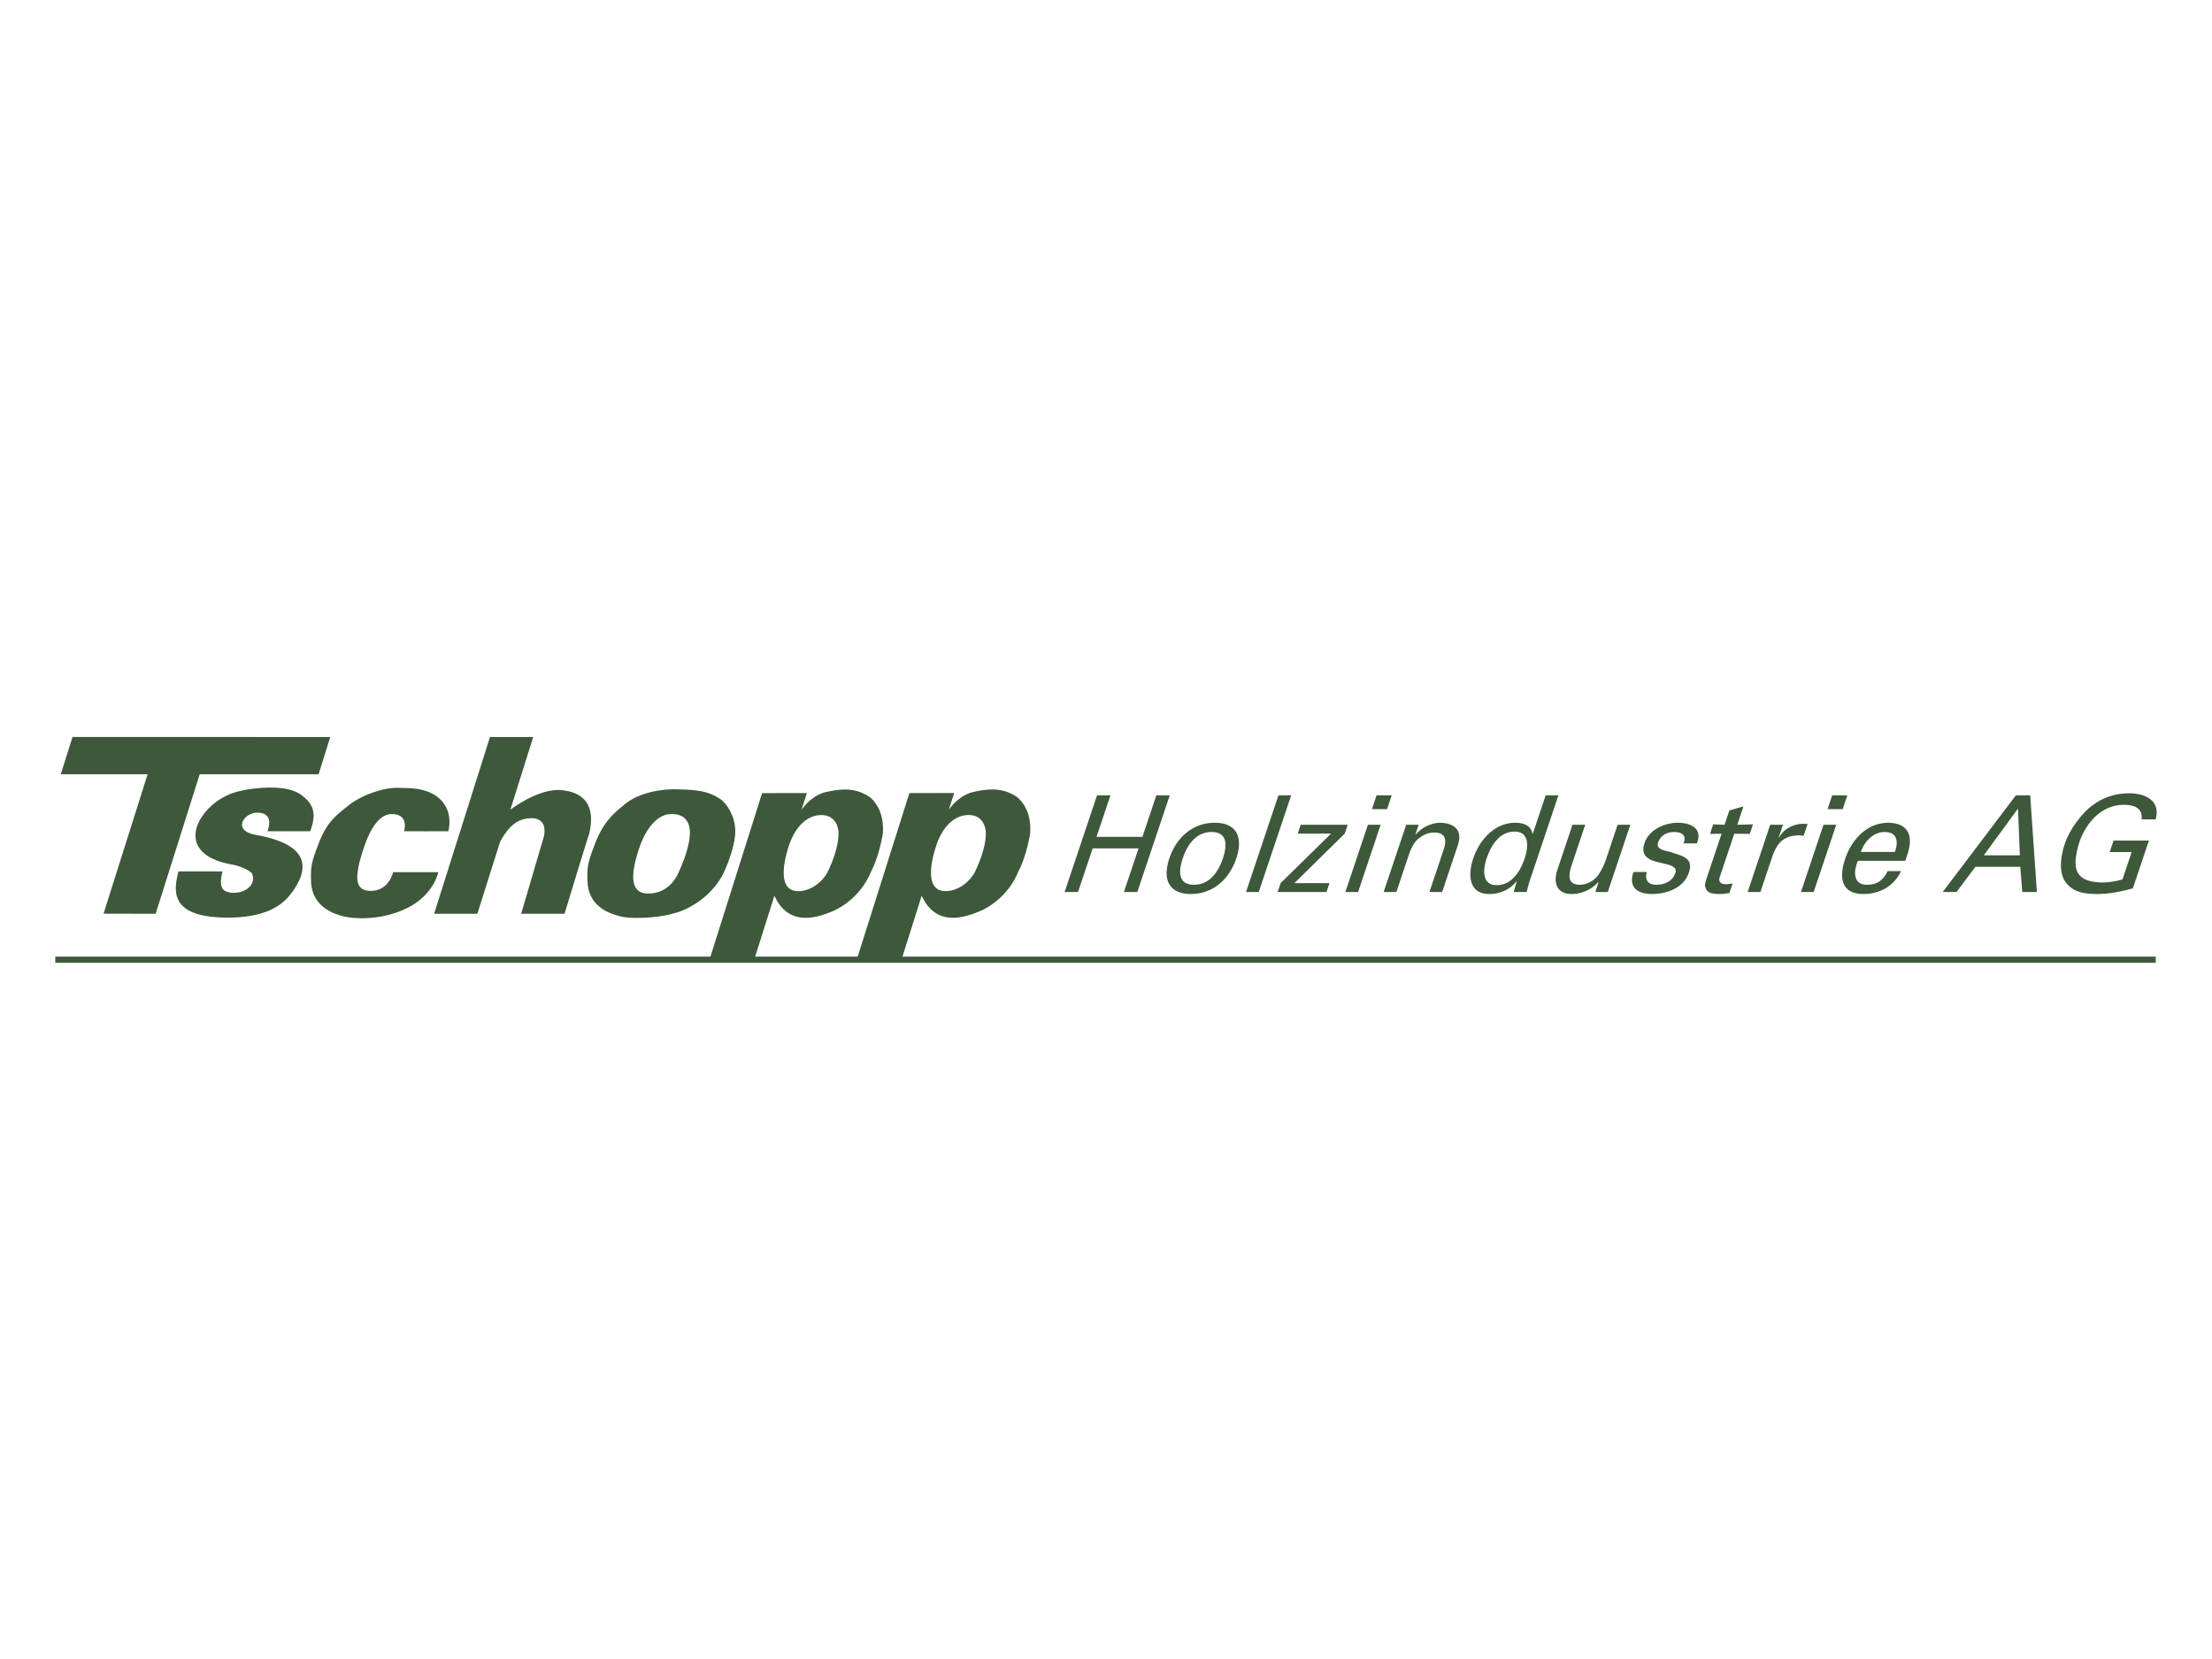 <svg xmlns="http://www.w3.org/2000/svg" xmlns:xlink="http://www.w3.org/1999/xlink" viewBox="0 0 400 300" style="enable-background:new 0 0 400 300" xml:space="preserve"><style>.st0{display:none}.st1{display:inline}.st3{fill:#fff;stroke:#111212;stroke-width:1.971;stroke-linejoin:round}.st7{fill:#00417b}.st10{fill:#004b82}.st11{fill:#fff}.st12{fill:#144ea2}.st13{fill:#cb0736}.st14{fill:#f49a00}.st15{fill:#da291a}.st16{fill:#111212}.st22{fill:#00a459}.st23{fill:#fff0a0}.st27{fill:#e01839}.st29{fill:#8ab447}.st30{fill:#ffe600}.st37{fill:#ffeb00}.st38{fill:#f8b239}.st39{fill:#007c32}.st42,.st43{fill-rule:evenodd;clip-rule:evenodd;fill:#e22d37}.st43{fill:#4e5155}.st45{fill:none}.st47{fill:#353296}.st50{fill:#13001b}.st51{fill:#09643e;stroke:#00844e;stroke-width:.206}.st52{fill:#1a1102}.st53{fill:#b31c38}.st56{fill-rule:evenodd;clip-rule:evenodd;fill:#fff}.st60{fill:#88b917}.st61{fill:#636366}.st62{fill:#1a171c}.st64{fill-rule:evenodd;clip-rule:evenodd;fill:#d98474}.st66{fill:#8c323c}</style><g id="Ebene_36"><defs><path id="SVGID_00000013190778796666567460000001462643322150932100_" d="M10 133.266h380v40.839H10z"/></defs><clipPath id="SVGID_00000057862054392673171480000011148148108277736884_"><use xlink:href="#SVGID_00000013190778796666567460000001462643322150932100_" style="overflow:visible"/></clipPath><path style="clip-path:url(#SVGID_00000057862054392673171480000011148148108277736884_);fill:#3d583a" d="m13.118 133.266 46.599.012-2.101 6.732H36.112l-7.965 25.226-9.423-.01 7.971-25.216h-15.71l2.133-6.744M88.6 133.278h7.821l-4.13 13.136c-.008.025 5.23-4.062 9.45-3.51 1.571.204 6.47.872 4.797 7.914-.092.045-4.452 14.419-4.453 14.419h-7.843s4.152-14.089 4.16-14.143c.314-2.02-.484-2.973-1.957-3.14-2.185-.004-3.925.546-5.98 4.181-.045.08-4.143 13.102-4.143 13.102l-7.82-.003 7.972-25.214 2.126-6.742M73.082 150.313c.003.021 7.98 0 7.98 0s1.018-3.282-1.383-5.703c-2.4-2.421-6.45-2.064-7.263-2.128-3.028-.239-7.353 1.467-9.436 3.198-1.803 1.495-3.749 2.635-5.336 6.788-1.3 3.404-1.491 4.104-1.393 6.95.163 4.673 4.303 5.883 5.862 6.289 1.566.405 6.612.909 11.497-1.494 4.883-2.404 5.632-6.493 5.646-6.493h-8.16s-.782 3.507-4.214 3.38c-2.566-.096-3.013-2.08-1.073-7.862 1.463-4.358 3.273-5.958 4.87-6.024 3.388-.141 2.4 3.076 2.403 3.099"/><path style="clip-path:url(#SVGID_00000057862054392673171480000011148148108277736884_);fill:#3d583a" d="M42.03 156.352c-10.506-1.826-6.806-9.593-1.219-12.398 1.59-.83 3.82-1.228 5.63-1.405 3.51-.343 6.403-.041 8.127 1.265 2.514 1.905 2.517 3.761 1.531 6.499h-7.732c.463-1.25.813-3.33-1.854-3.362-2.33-.03-4.673 3.228-.256 4.021 9.926 1.783 9.81 6.172 6.242 10.787-1.745 2.258-4.883 4.076-10.804 4.167-11.589.176-10.136-5.292-9.434-8.342.003-.012 7.991 0 7.991 0s-.897 2.82.43 3.51c2.108 1.092 5.959-.386 4.888-3.157-1.09-1.058-3.098-1.507-3.54-1.585M130.85 157.85s1.826-3.804 2.086-6.92c.238-2.865-1.333-5.515-2.705-6.447-2.229-1.51-4.508-1.687-8.038-1.75-3.422-.06-7.07.927-9.153 2.658-1.801 1.496-3.842 3.005-5.43 7.158-1.3 3.403-1.522 4.267-1.344 7.11.288 4.613 4.49 5.677 6.05 6.082 1.564.407 7.69.504 11.63-1.326 5.126-2.38 6.903-6.565 6.903-6.565m-8.175 0c-1.02 2.252-2.963 3.818-5.635 3.718-2.566-.095-3.408-2.355-1.468-8.137 1.463-4.358 3.72-6.015 5.31-6.182 3.556-.373 3.883 2.25 3.875 3.329-.02 2.777-1.669 6.359-2.082 7.272M145.908 143.412l-8.096.01-9.482 30.01 8.086.008 3.624-11.464c2.632 5.815 7.912 3.951 10.988 2.598 4.916-2.458 6.433-6.875 6.433-6.875s1.353-2.222 2.18-6.921c.239-2.864-.663-5.193-2.311-6.599-2.229-1.512-4.462-1.787-8.156-.904-1.81.44-3.634 2.138-4.253 3.254-.056.104.987-3.117.987-3.117m3.742 14.286c-.871 1.72-3.18 3.668-5.686 3.43-2.434-.232-2.864-3.183-1.416-7.848 1.362-4.39 3.795-5.662 5.38-5.854 3.157-.383 3.718 2.233 3.71 3.311-.02 2.777-1.533 6.067-1.988 6.96M172.542 143.404l-8.095.01-9.484 30.01 8.088.007 3.623-11.464c2.633 5.815 7.912 3.951 10.989 2.597 4.916-2.457 6.431-6.873 6.431-6.873s1.354-2.222 2.181-6.921c.24-2.865-.663-5.193-2.311-6.6-2.228-1.511-4.46-1.786-8.155-.904-1.81.441-3.635 2.138-4.252 3.255-.058.103.985-3.117.985-3.117m3.743 14.286c-.872 1.719-3.18 3.668-5.687 3.43-2.433-.232-2.863-3.183-1.416-7.849 1.364-4.39 3.794-5.662 5.382-5.853 3.155-.383 3.717 2.232 3.71 3.31-.02 2.778-1.535 6.07-1.989 6.962M389.8 148.175c.984-3.365-1.83-4.72-4.784-4.72-2.978 0-5.901 1.065-8.32 3.728-1.423 1.574-2.694 3.558-3.303 5.375-.828 2.469-1.133 5.398.236 7.094 1.344 1.694 3.248 2.01 5.718 2.01 1.985 0 4.132-.413 6.344-1.018l2.899-8.643h-6.392l-.698 2.082h3.97l-1.655 4.938c-1.236.363-2.487.558-3.674.558-4.979-.097-5.514-2.542-4.206-7.022.999-3.269 3.807-7.02 8.093-7.02 1.863 0 3.492.557 3.23 2.638h2.542zm-24.884-1.96.338 8.449h-6.513l6.175-8.45zm-11.11 15.082 3.414-4.551h8.111l.362 4.551h2.639l-1.208-17.48h-2.59l-13.222 17.48h2.493zm-17.304-7.238c.665-1.985 2.347-3.608 4.26-3.608 2.227 0 2.62 1.574 1.89 3.608h-6.15zm8.034 1.597.382-1.137c1.128-3.366.18-5.666-3.426-5.738-3.85 0-6.64 2.978-7.834 6.537-1.201 3.582-.577 6.343 3.32 6.343 2.906 0 5.5-1.38 6.788-4.14h-2.421c-.859 1.767-1.99 2.469-3.782 2.469-2.348 0-2.482-2.203-1.598-4.334h8.572zm-14.055-9.345h2.736l.836-2.493h-2.736l-.836 2.493zm-2.508 14.986 4.076-12.153h-2.3l-4.076 12.153h2.3zm-7.614-6.028c.86-2.566 1.888-4.116 4.826-4.213.315 0 .679 0 .952.122l.731-2.18c-.266 0-.5-.023-.79-.023-1.671 0-3.505.847-4.404 2.517h-.049l.788-2.348h-2.3l-4.076 12.153h2.3l2.022-6.028zm-10.56-6.197-.575 1.718 2.09-.024-2.59 7.724c-.545 1.62-.44 1.67-.223 2.25.209.533.75.727 1.088.8.524.096.952.121 1.509.121.532 0 1.082-.121 1.622-.145l.593-1.768a5.771 5.771 0 0 1-1.26.146c-.822 0-1.362-.412-1.07-1.284l2.63-7.844 2.8.024.578-1.718-2.834.072 1.114-3.317-2.545.726-.869 2.59-2.057-.071zm-12.418 3.389c-1.591 4.745 6.475 2.71 5.566 5.423-.528 1.574-2.086 2.106-3.443 2.106-1.404 0-2.153-.798-1.698-2.3h-2.42c-.967 2.808.774 3.971 3.317 3.971 2.493 0 5.707-.92 6.705-3.898.918-2.736-1.374-2.978-3.204-3.656-.782-.266-2.832-.364-2.377-1.719s1.642-1.937 2.877-1.937c1.331 0 2.347.509 1.73 2.058h2.421c1.095-2.76-1.17-3.728-3.47-3.728-2.204 0-5.152 1.138-6.004 3.68m-6.962 2.929c-.098.291-.6 1.719-1.418 2.857-.907 1.258-2.352 1.743-3.296 1.743-2.203 0-2.168-1.55-1.462-3.656l2.412-7.19h-2.3l-2.728 8.135c-.82 2.445-.017 4.382 2.525 4.382 1.695 0 3.456-.63 4.887-2.156h.048l-.6 1.792h2.251l4.076-12.153h-2.3l-2.095 6.246zm-13.25-4.6h-.048c-.215-1.452-1.554-2.01-3.103-2.01-3.777 0-6.503 3.147-7.607 6.44-1.047 3.124-.732 6.441 2.876 6.441 1.767 0 3.569-.605 4.96-2.3h.048l-.04.121-.536 1.815h2.347c.187-.703.358-1.429.602-2.155l5.14-15.324h-2.3l-2.339 6.972zm-8.329 4.406c.763-2.275 2.293-4.818 5.054-4.818 2.614 0 2.561 2.615 1.822 4.818-.763 2.276-2.286 4.867-5.07 4.867-2.59 0-2.57-2.591-1.806-4.867m-12.303-6.052h-2.251l-4.076 12.153h2.3l2.217-6.61c.795-2.372 1.604-2.904 2.056-3.243 1.293-.968 2.528-.896 2.528-.896 1.937 0 2.418 1.09 1.745 3.1l-2.566 7.65h2.3l2.817-8.402c1.308-3.897-2.372-4.115-3.22-4.115-1.21 0-3.116.628-4.402 2.155h-.048l.6-1.792zm-8.444-2.833h2.736l.837-2.493h-2.736l-.837 2.493zm-2.507 14.986 4.075-12.153h-2.3l-4.075 12.153h2.3zm-5.177-1.597h-6.344l9.106-8.959.535-1.597h-8.497l-.537 1.597h6.03l-9.13 8.959-.536 1.597h8.836l.537-1.597zm-12.787 1.597 5.862-17.48h-2.3l-5.862 17.48h2.3zm-13.747-6.077c.868-2.59 2.495-4.769 5.231-4.769 2.735 0 2.901 2.18 2.032 4.77-.868 2.59-2.495 4.769-5.231 4.769-2.736 0-2.9-2.179-2.032-4.77m5.791-6.44c-3.995 0-6.945 2.664-8.212 6.44-1.267 3.777-.102 6.441 3.893 6.441 3.995 0 6.946-2.664 8.213-6.44 1.266-3.777.1-6.44-3.894-6.44m-24.728 12.516 2.647-7.892h8.304l-2.646 7.892h2.421l5.862-17.48h-2.422l-2.517 7.506h-8.303l2.517-7.505h-2.422l-5.861 17.48h2.42z"/><path style="clip-path:url(#SVGID_00000057862054392673171480000011148148108277736884_);fill:#3d583a" d="M10 172.988h379.83v1.118H10z"/></g></svg>